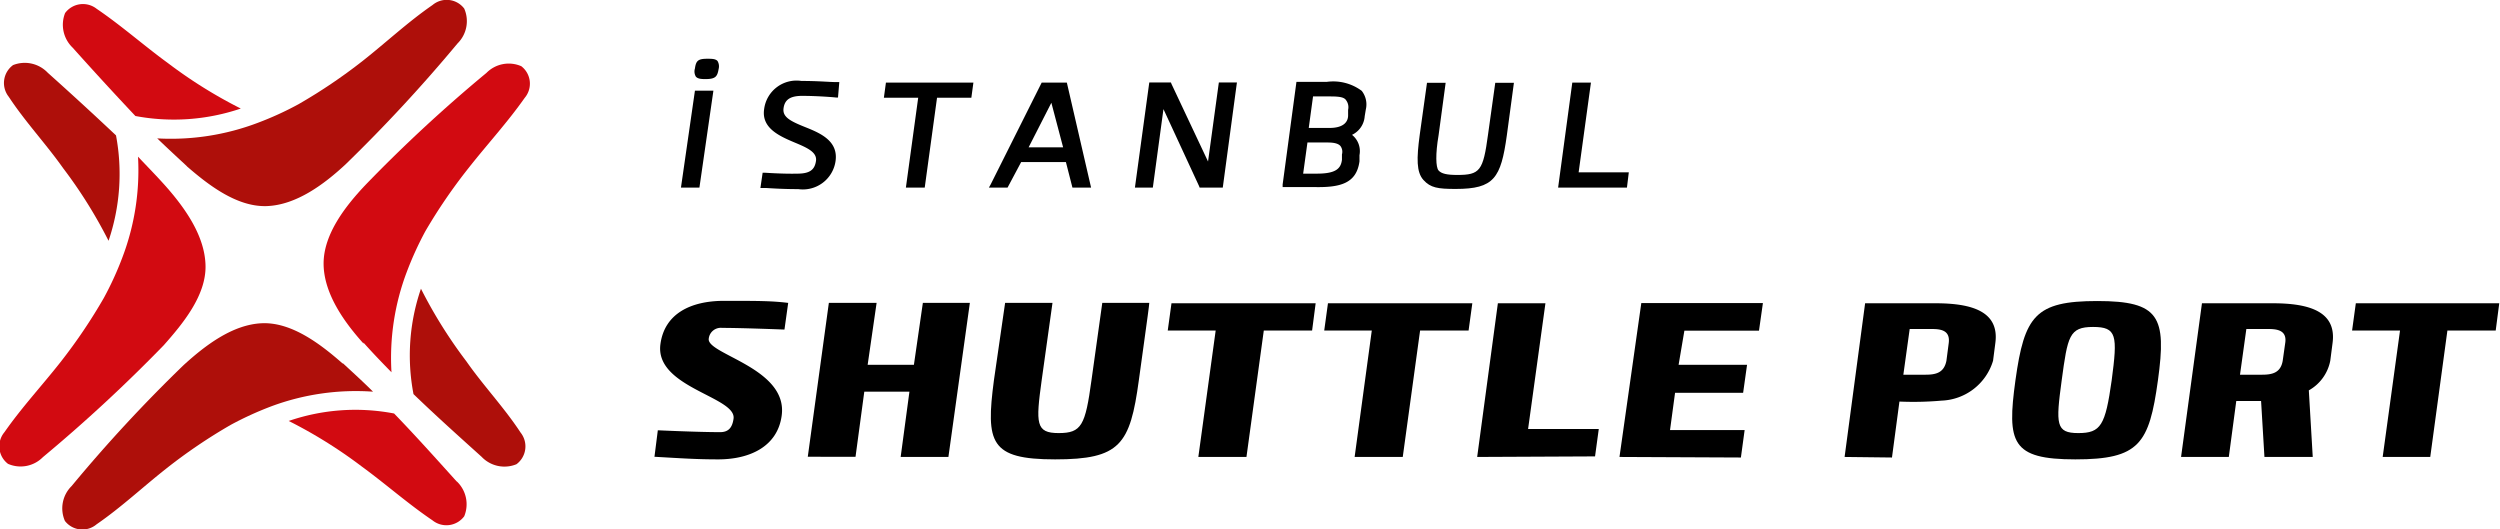 <svg xmlns="http://www.w3.org/2000/svg" viewBox="0 0 134.04 28.38">
  <g id="katman_2" data-name="katman 2">
    <g id="Layer_1" data-name="Layer 1">
      <g>
        <g>
          <g>
            <path d="M37.82,4.24c.54,0,.64-.13.71-.54a.56.56,0,0,0-.06-.43c-.1-.11-.28-.12-.53-.12-.5,0-.62.09-.68.52a.54.54,0,0,0,.05.44C37.41,4.22,37.57,4.24,37.82,4.24Z"/>
            <polygon points="38.25 4.86 37.26 4.86 36.51 10.06 37.5 10.06 38.25 4.86"/>
            <path d="M42.8,10.14a1.77,1.77,0,0,0,2-1.51h0c.15-1.09-.84-1.5-1.64-1.82s-1.21-.54-1.15-1,.35-.67,1-.67c.82,0,1.8.08,1.81.09h.11L45,4.4h-.22c-.29,0-.89-.06-1.81-.06a1.75,1.75,0,0,0-2,1.51c-.15,1,.78,1.43,1.61,1.78.67.28,1.24.52,1.17,1s-.34.68-1,.68C42,9.33,41,9.26,41,9.26h-.11l-.12.82h.31C41.41,10.1,42,10.14,42.8,10.14Z"/>
            <polygon points="48.57 10.06 49.58 10.06 50.24 5.24 52.08 5.24 52.19 4.43 47.5 4.43 47.39 5.24 49.23 5.24 48.57 10.06"/>
            <path d="M54.75,8.69h2.4l.35,1.37h1l-1.3-5.63H55.85L53.12,9.88l-.1.18h1Zm.4-.79,1.22-2.39L57,7.9Z"/>
            <polygon points="64.32 10.06 65.56 10.06 66.3 4.56 66.32 4.42 65.35 4.42 64.77 8.66 62.81 4.5 62.78 4.42 61.62 4.42 60.87 9.91 60.85 10.06 61.81 10.06 62.38 5.85 64.29 9.98 64.32 10.06"/>
            <path d="M72.89,8.65l0-.33a1.12,1.12,0,0,0-.4-1.09,1.2,1.2,0,0,0,.68-1l.06-.36a1.18,1.18,0,0,0-.22-1,2.56,2.56,0,0,0-1.88-.48H69.51l-.74,5.5,0,.14h1.7C71.87,10.06,72.73,9.83,72.89,8.65Zm-.61-2.76,0,.3c0,.29-.18.67-1,.67H70.17l.23-1.69h.77c.49,0,.87,0,1,.2A.63.63,0,0,1,72.28,5.89Zm-1.1,1.75c.36,0,.58.06.69.19a.52.52,0,0,1,.08.45l0,.29c-.06.46-.31.74-1.34.74h-.74l.23-1.67Z"/>
            <path d="M78.05,10.13c2.06,0,2.42-.58,2.74-2.87l.38-2.82h-1l-.39,2.79h0c-.26,1.93-.43,2.15-1.65,2.15-.56,0-.85-.07-1-.24s-.17-.89,0-1.88l.38-2.82h-1l-.39,2.79c-.17,1.27-.18,2,.2,2.42S77.09,10.13,78.05,10.13Z"/>
            <polygon points="87.33 9.24 84.64 9.24 85.3 4.43 84.3 4.43 83.56 9.91 83.54 10.06 87.23 10.06 87.33 9.24"/>
          </g>
          <g>
            <path d="M41.91,22.29c-.22,1.62-1.66,2.34-3.41,2.34-1.15,0-2-.06-3.41-.14l.18-1.42s2.15.1,3.34.1c.42,0,.65-.21.72-.72.17-1.18-4.24-1.67-3.92-4,.22-1.63,1.62-2.32,3.41-2.32s2.55,0,3.44.11l-.2,1.43s-2.28-.09-3.34-.09a.65.65,0,0,0-.72.58C37.88,19,42.27,19.73,41.91,22.29Z"/>
            <path d="M48.29,24.5,48.76,21H46.34l-.47,3.49H43.31l1.13-8.25H47l-.48,3.32H49l.48-3.32H52L50.85,24.5Z"/>
            <path d="M58.52,20.39l.58-4.15h2.52c0,.19-.54,3.94-.56,4.15-.47,3.45-1,4.24-4.49,4.24s-3.72-.89-3.28-4.24l.6-4.15h2.54l-.58,4.15c-.32,2.32-.32,2.83.91,2.83S58.19,22.81,58.52,20.39Z"/>
            <path d="M64.25,24.5l.93-6.78H62.61l.2-1.46h7.73l-.19,1.46H67.76l-.93,6.78Z"/>
            <path d="M72.63,24.5l.92-6.78H71l.2-1.46h7.74l-.2,1.46H76.14l-.93,6.78Z"/>
            <path d="M79.2,24.5l1.11-8.24h2.55L81.93,23h3.79l-.2,1.47Z"/>
            <path d="M86.83,24.5,88,16.25h6.52l-.21,1.48h-4L90,19.56h3.67l-.21,1.5H89.81l-.27,2h4l-.2,1.47Z"/>
            <path d="M98.9,24.5,100,16.26h3.78c1.93,0,3.44.43,3.2,2.15l-.12.93a3,3,0,0,1-2.76,2.14,17.2,17.2,0,0,1-2.26.05l-.4,3Zm3.15-4.41h1.18c.55,0,1-.09,1.13-.75l.12-.92c.1-.69-.38-.78-.9-.78h-1.19Z"/>
            <path d="M108.06,20.39c.48-3.45,1.06-4.25,4.39-4.25s3.72.84,3.25,4.25-1,4.24-4.43,4.24S107.6,23.74,108.06,20.39Zm5.16,0c.32-2.41.28-2.86-1-2.86s-1.36.5-1.68,2.86-.32,2.83.89,2.83S112.88,22.81,113.22,20.39Z"/>
            <path d="M116.94,24.5l1.12-8.24h3.8c1.93,0,3.44.43,3.2,2.15l-.12.93a2.33,2.33,0,0,1-1.15,1.59L124,24.5h-2.59l-.18-3H119.9l-.4,3Zm3.16-4.41h1.18c.53,0,1-.09,1.11-.75l.13-.92c.12-.69-.39-.78-.89-.78h-1.19Z"/>
            <path d="M127.75,24.5l.93-6.78h-2.57l.2-1.46H134l-.19,1.46h-2.59l-.92,6.78Z"/>
          </g>
        </g>
        <g>
          <path d="M10,8.9c1.15,1,2.69,2.2,4.29,2.15s3.11-1.19,4.24-2.24a83.27,83.27,0,0,0,6-6.48A1.68,1.68,0,0,0,24.89.46a1.18,1.18,0,0,0-1.7-.19c-1.32.91-2.48,2-3.75,3A28.94,28.94,0,0,1,16,5.59a17.18,17.18,0,0,1-2.19,1,13.13,13.13,0,0,1-5.38.83c.53.51,1.06,1,1.6,1.5Z" style="fill: #ae0f0a"/>
          <path d="M3.9,2.56C5,3.79,6.11,5,7.26,6.22a11.16,11.16,0,0,0,5.65-.4A25.32,25.32,0,0,1,9,3.38c-1.29-.94-2.48-2-3.82-2.91A1.19,1.19,0,0,0,3.49.7,1.7,1.7,0,0,0,3.9,2.56Z" style="fill: #d20a11"/>
          <path d="M19.48,18.36c.49.55,1,1.08,1.51,1.6a13,13,0,0,1,.82-5.38,17.7,17.7,0,0,1,1-2.19A28.67,28.67,0,0,1,25.13,9c1-1.27,2.08-2.44,3-3.75a1.18,1.18,0,0,0-.18-1.7,1.68,1.68,0,0,0-1.87.36,79.66,79.66,0,0,0-6.48,6c-1.06,1.12-2.26,2.64-2.25,4.24s1.12,3.14,2.15,4.28Z" style="fill: #d20a11"/>
          <path d="M25.82,24.49a1.69,1.69,0,0,0,1.87.4,1.19,1.19,0,0,0,.22-1.7c-.87-1.33-2-2.52-2.9-3.81a25.32,25.32,0,0,1-2.44-3.9,11,11,0,0,0-.4,5.65c1.19,1.15,2.43,2.26,3.65,3.36Z" style="fill: #ae0f0a"/>
          <path d="M18.36,19.48c-1.14-1-2.69-2.2-4.28-2.15S11,18.52,9.84,19.58a79.66,79.66,0,0,0-6,6.48,1.68,1.68,0,0,0-.36,1.87,1.18,1.18,0,0,0,1.7.18c1.31-.9,2.48-2,3.75-3a28.67,28.67,0,0,1,3.44-2.33,17.7,17.7,0,0,1,2.19-1A13,13,0,0,1,20,21c-.52-.52-1.05-1-1.6-1.51Z" style="fill: #ae0f0a"/>
          <path d="M24.49,25.82c-1.1-1.22-2.21-2.46-3.36-3.65a11,11,0,0,0-5.65.4A25.32,25.32,0,0,1,19.38,25c1.29.94,2.48,2,3.81,2.9a1.19,1.19,0,0,0,1.7-.22,1.69,1.69,0,0,0-.4-1.87Z" style="fill: #d20a11"/>
          <path d="M8.9,10c-.48-.54-1-1.07-1.5-1.6a13.13,13.13,0,0,1-.83,5.38,17.18,17.18,0,0,1-1,2.19,28.94,28.94,0,0,1-2.33,3.45c-1,1.27-2.08,2.43-3,3.75a1.18,1.18,0,0,0,.19,1.7,1.68,1.68,0,0,0,1.87-.36,83.27,83.27,0,0,0,6.48-6c1-1.13,2.26-2.64,2.24-4.24S9.93,11.17,8.9,10Z" style="fill: #d20a11"/>
          <path d="M2.56,3.9A1.7,1.7,0,0,0,.7,3.49a1.19,1.19,0,0,0-.23,1.7c.88,1.34,2,2.53,2.91,3.82a25.32,25.32,0,0,1,2.44,3.9,11.16,11.16,0,0,0,.4-5.65C5,6.11,3.79,5,2.56,3.9Z" style="fill: #ae0f0a"/>
        </g>
      </g>
    </g>
  </g>
</svg>
